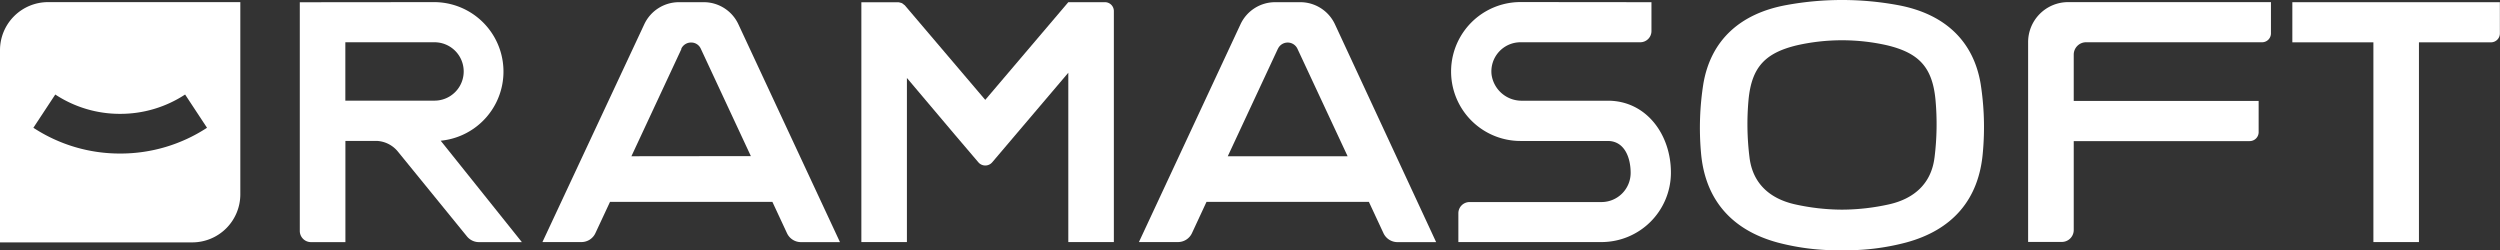 <svg id="Calque_1" data-name="Calque 1" xmlns="http://www.w3.org/2000/svg" viewBox="0 0 388.02 38.84"><rect x="0" y="0" width="388.02" height="38.84" fill="#333333" stroke="none"/><defs><style>.cls-1,.cls-2{fill:#fff;}.cls-2{fill-rule:evenodd;}</style></defs><path class="cls-1" d="M7.47.33A7.46,7.46,0,0,0,0,7.79V37.62H29.83a7.46,7.46,0,0,0,7.47-7.46V.33Zm11.18,23.5a24.44,24.44,0,0,1-13.47-4l3.4-5.16a18.2,18.2,0,0,0,10.07,3,18.28,18.28,0,0,0,10.08-3l3.4,5.16A24.5,24.5,0,0,1,18.65,23.83Z"/><path class="cls-2" d="M46.53,35.84a1.74,1.74,0,0,0,1.74,1.74h5.34V21.87h4.87a4.49,4.49,0,0,1,3.27,1.65L72.49,36.71a2.4,2.4,0,0,0,1.84.87H81L68.4,21.84a10.78,10.78,0,0,0-1-21.51L46.53.35ZM53.6,6.56l13.84,0a4.53,4.53,0,1,1,0,9.06H53.6Z"/><path class="cls-2" d="M114.6,3.76A5.92,5.92,0,0,0,109.23.34h-3.9A5.94,5.94,0,0,0,100,3.76L84.19,37.57h6.06a2.39,2.39,0,0,0,2.16-1.38l2.27-4.86h25.2l2.27,4.87a2.39,2.39,0,0,0,2.16,1.38h6.06ZM98,24.25l7.75-16.62,0-.09a1.67,1.67,0,0,1,1.51-.94,1.62,1.62,0,0,1,1.49.92l0,0,7.79,16.71Z"/><path class="cls-2" d="M207.19,3.76A5.94,5.94,0,0,0,201.81.34h-3.89a5.93,5.93,0,0,0-5.38,3.42L176.77,37.57h6.06A2.4,2.4,0,0,0,185,36.19l2.26-4.86h25.2l2.27,4.87a2.4,2.4,0,0,0,2.17,1.38h6ZM190.56,24.25l7.75-16.62.05-.09a1.67,1.67,0,0,1,3,0v0l7.8,16.71Z"/><path class="cls-1" d="M152.92,15.5,140.44.83a.24.24,0,0,0-.08-.06l-.13-.1a1.15,1.15,0,0,0-.29-.2,1.68,1.68,0,0,0-.24-.06,1.14,1.14,0,0,0-.25-.06h-5.76V37.57h7.07V12.1L148.28,21h0l3.57,4.19a1.41,1.41,0,0,0,2.15,0L157.56,21h0l8.25-9.71V37.57h7.07V1.72A1.38,1.38,0,0,0,171.49.34h-5.68L152.92,15.5h0"/><path class="cls-2" d="M249.55,15.63H236.26a4.7,4.7,0,0,1-4.76-4.07,4.52,4.52,0,0,1,4.5-5l18.58,0a1.74,1.74,0,0,0,1.74-1.74V.34L236,.32a10.78,10.78,0,0,0,0,21.56l13.55,0c2.5,0,3.54,2.45,3.54,4.95a4.53,4.53,0,0,1-4.53,4.53l-20.47,0a1.74,1.74,0,0,0-1.74,1.74v4.47l22.21,0a10.78,10.78,0,0,0,10.78-10.78C259.34,20.86,255.51,15.63,249.55,15.63Z"/><path class="cls-1" d="M307.41,13C306.27,6.22,301.67,2.08,294.5.78a47.86,47.86,0,0,0-17.21,0c-7.17,1.3-11.77,5.44-12.92,12.25A43.89,43.89,0,0,0,264,23.59c.59,7.38,4.78,12.13,11.93,14.06a36.43,36.43,0,0,0,9.93,1.19,36.46,36.46,0,0,0,9.94-1.19C303,35.72,307.17,31,307.76,23.59A43.39,43.39,0,0,0,307.41,13Zm-7.16,11.45c-.5,4.08-3.21,6.42-7.12,7.28a34.18,34.18,0,0,1-7.24.81,34.16,34.16,0,0,1-7.23-.81c-3.91-.86-6.62-3.2-7.12-7.28a41.76,41.76,0,0,1-.15-9c.49-5.05,2.6-7.25,7.55-8.43a31.8,31.8,0,0,1,13.91,0c4.95,1.18,7.06,3.38,7.55,8.43A41.76,41.76,0,0,1,300.25,24.48Z"/><path class="cls-2" d="M321.86,35.73V21.9h27.31a1.39,1.39,0,0,0,1.39-1.39V15.67h-28.7V8.48a1.92,1.92,0,0,1,1.85-1.92h27.38a1.38,1.38,0,0,0,1.38-1.39V.33H321a6.21,6.21,0,0,0-6.22,6.22v31H320A1.85,1.85,0,0,0,321.86,35.73Z"/><path class="cls-2" d="M355.79.34V6.57h12.58v31h7.07v-31h11.2A1.38,1.38,0,0,0,388,5.18V.34Z"/></svg>